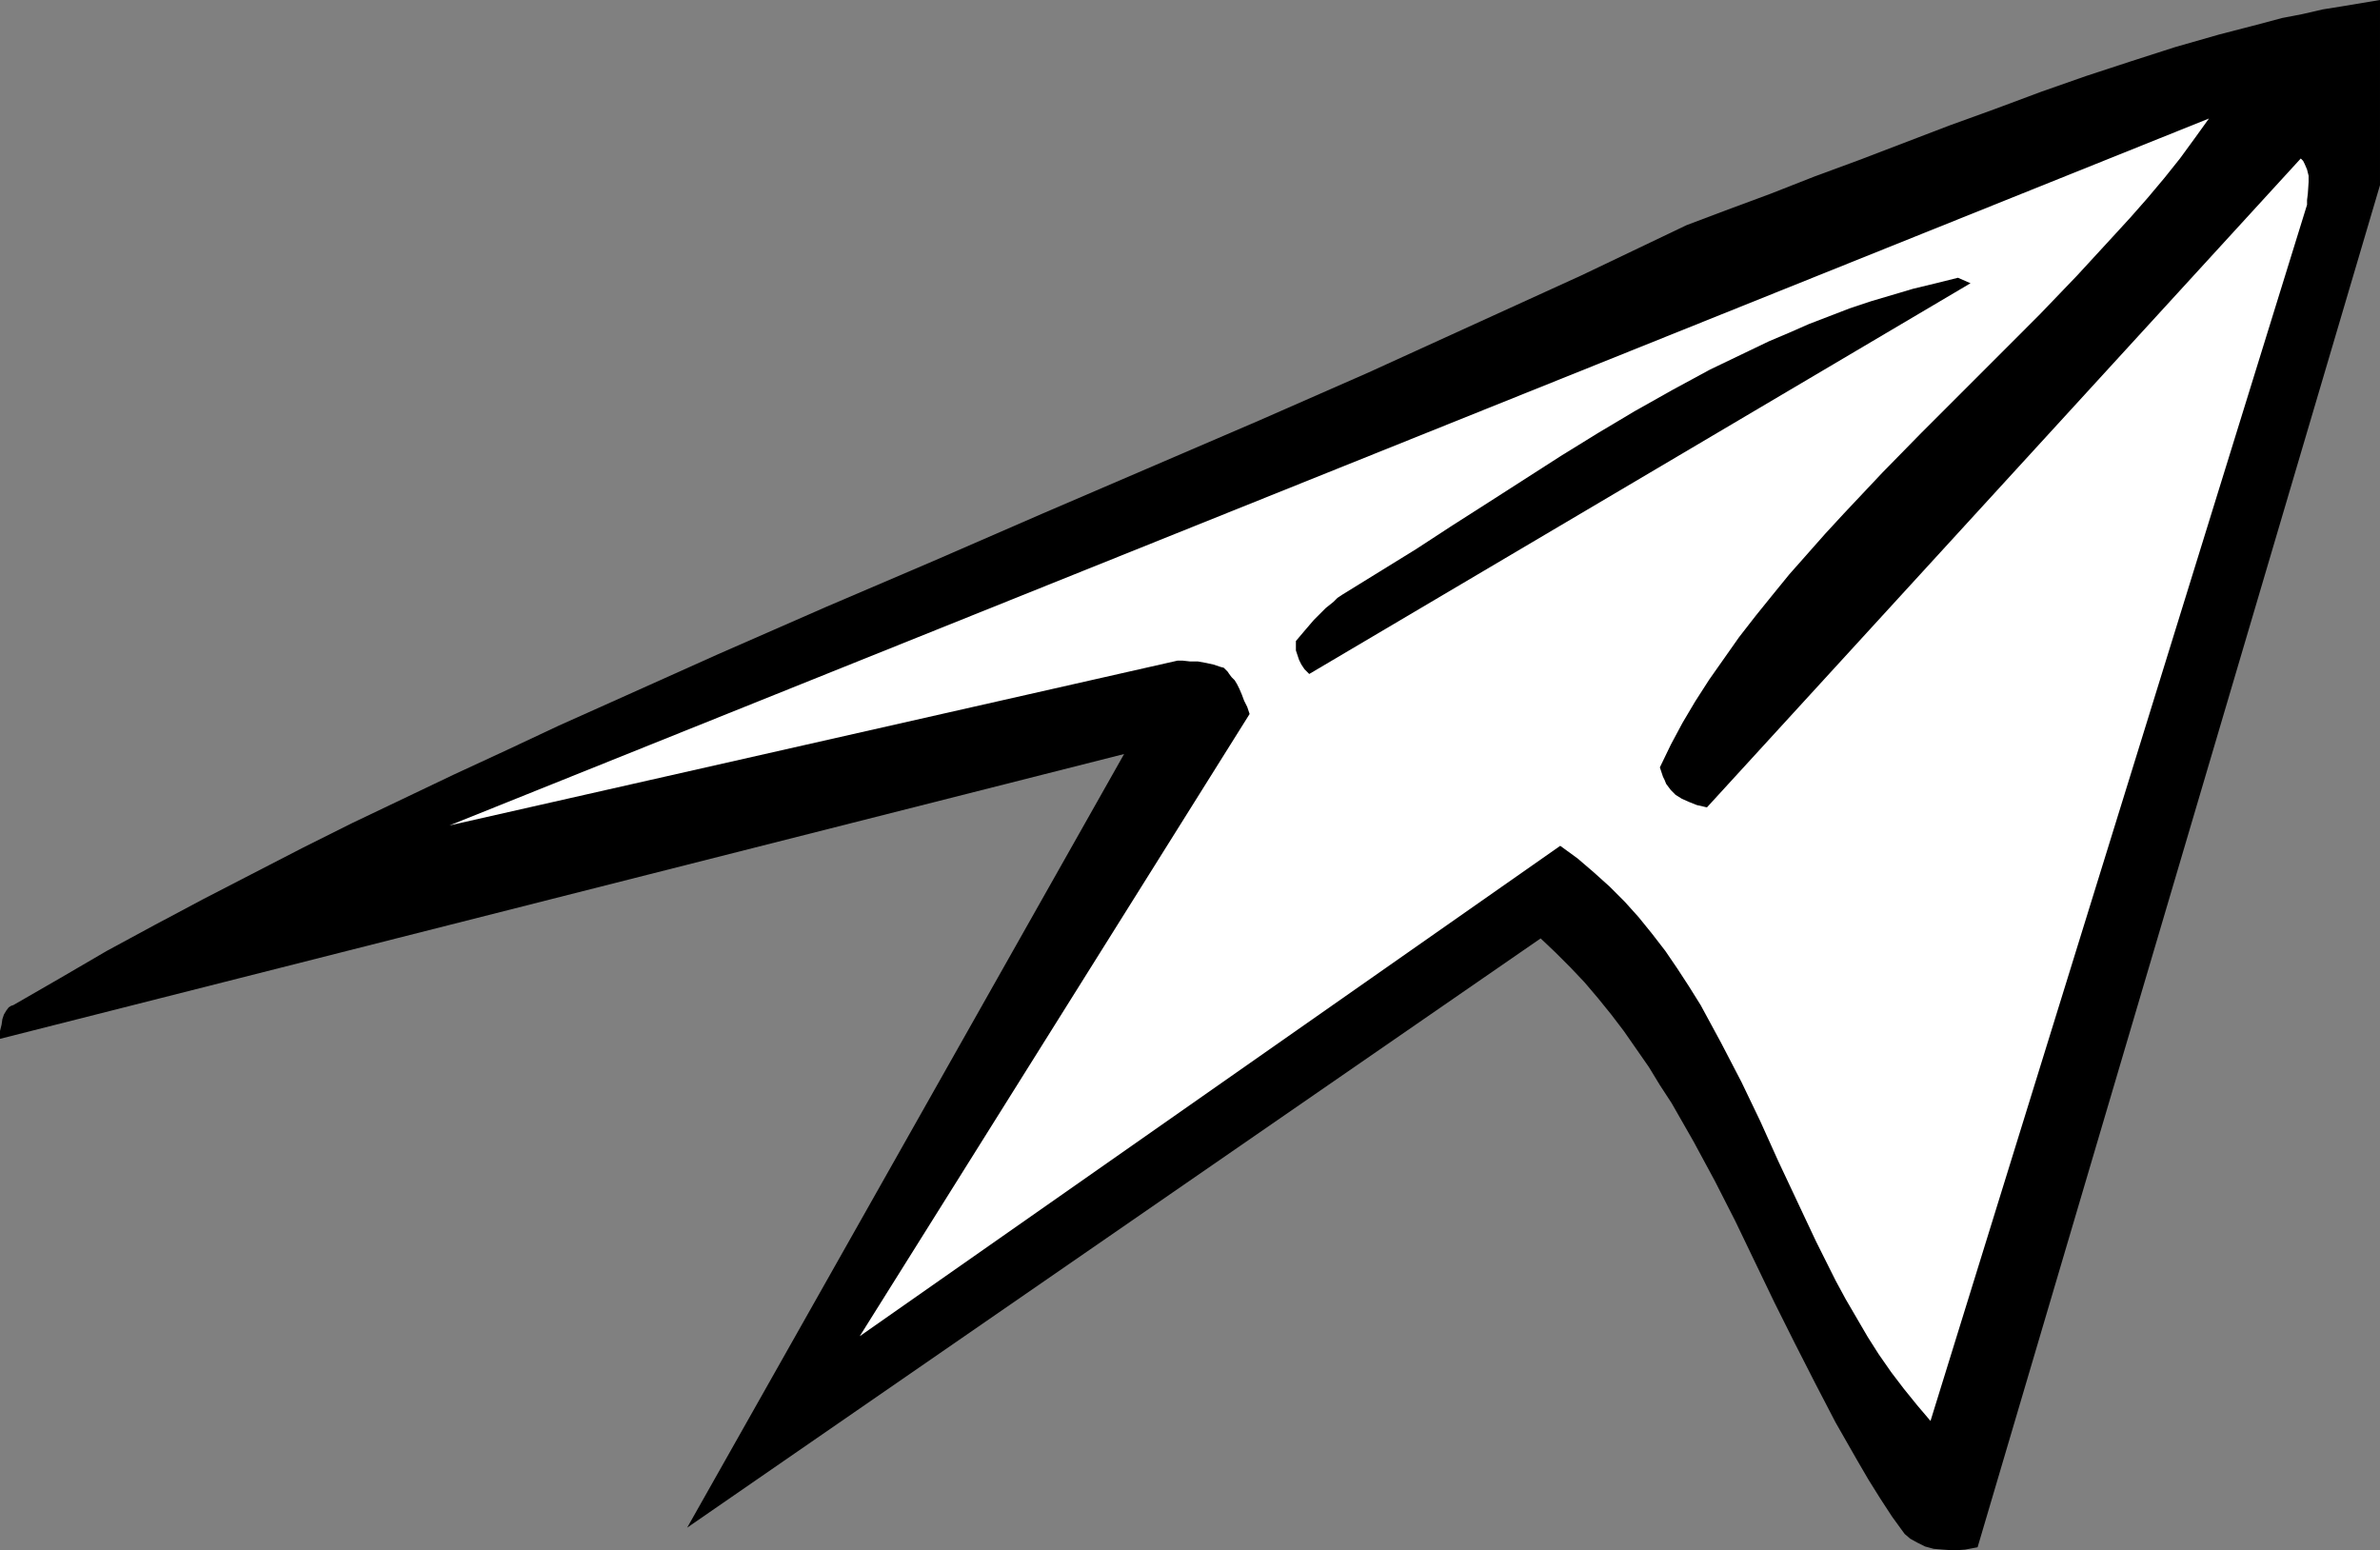 <?xml version="1.0" encoding="UTF-8" standalone="no"?>
<svg
   version="1.0"
   width="129.724mm"
   height="84.499mm"
   id="svg3"
   sodipodi:docname="Paper Airplane 4.wmf"
   xmlns:inkscape="http://www.inkscape.org/namespaces/inkscape"
   xmlns:sodipodi="http://sodipodi.sourceforge.net/DTD/sodipodi-0.dtd"
   xmlns="http://www.w3.org/2000/svg"
   xmlns:svg="http://www.w3.org/2000/svg">
  <rect width="100%" height="100%" fill="#808080" stroke="none"/>
  <sodipodi:namedview
     id="namedview3"
     pagecolor="#ffffff"
     bordercolor="#000000"
     borderopacity="0.25"
     inkscape:showpageshadow="2"
     inkscape:pageopacity="0.0"
     inkscape:pagecheckerboard="0"
     inkscape:deskcolor="#d1d1d1"
     inkscape:document-units="mm" />
  <defs
     id="defs1">
    <pattern
       id="WMFhbasepattern"
       patternUnits="userSpaceOnUse"
       width="6"
       height="6"
       x="0"
       y="0" />
  </defs>
  <path
     style="fill:#000000;fill-opacity:1;fill-rule:evenodd;stroke:none"
     d="M 490.294,38.143 V 0 l -3.878,0.646 -3.878,0.646 -4.04,0.646 -4.202,0.97 -4.202,0.808 -4.202,1.131 -4.363,1.131 -4.363,1.131 -9.05,2.586 -9.05,2.909 -9.373,3.071 -9.211,3.232 -9.534,3.556 -9.373,3.394 -18.584,7.111 -9.211,3.394 -9.05,3.556 -8.726,3.232 -8.565,3.232 -10.827,5.172 -10.827,5.172 -21.978,10.021 -21.978,10.021 -22.462,9.859 -44.763,19.233 -22.301,9.697 -22.301,9.536 -22.139,9.697 -21.978,9.859 -10.827,4.849 -10.666,5.01 -10.827,5.01 -10.504,5.01 -10.504,5.01 -10.342,5.172 -10.342,5.334 -10.019,5.172 -10.019,5.334 -9.858,5.334 -9.696,5.657 -9.534,5.495 -0.485,0.162 -0.485,0.323 -0.485,0.646 -0.485,0.808 -0.323,0.97 -0.162,1.131 L 0,212.372 v 1.616 l 231.573,-58.669 -90.011,159.36 175.821,-121.379 3.07,2.909 3.07,3.071 2.909,3.071 2.747,3.232 2.747,3.394 2.586,3.394 2.586,3.717 2.586,3.717 2.262,3.717 2.424,3.717 4.525,7.92 4.363,8.081 4.202,8.243 8.08,16.809 4.202,8.404 4.202,8.243 4.202,8.081 4.525,7.92 2.262,3.879 2.424,3.879 2.424,3.717 2.586,3.556 1.131,0.97 1.454,0.808 1.616,0.808 1.778,0.485 1.939,0.162 2.262,0.162 2.262,-0.162 2.586,-0.485 z"
     id="path1" />
  <path
     style="fill:#ffffff;fill-opacity:1;fill-rule:evenodd;stroke:none"
     d="m 475.265,42.184 v -0.97 l 0.162,-1.293 0.162,-2.424 v -1.293 l -0.323,-1.293 -0.485,-1.131 -0.323,-0.646 -0.485,-0.485 -122.331,133.662 -2.101,-0.485 -1.616,-0.646 -1.454,-0.646 -1.293,-0.808 -0.97,-0.97 -0.97,-1.293 -0.323,-0.808 -0.323,-0.646 -0.323,-0.97 -0.323,-0.97 2.262,-4.687 2.424,-4.525 2.586,-4.364 2.909,-4.525 3.07,-4.364 3.07,-4.364 3.394,-4.364 3.394,-4.202 3.555,-4.364 3.717,-4.202 3.717,-4.202 3.878,-4.202 7.918,-8.404 7.918,-8.081 8.242,-8.243 8.08,-8.081 8.08,-8.081 7.757,-8.081 7.434,-8.081 3.555,-3.879 3.555,-4.041 3.394,-4.041 3.232,-4.041 3.07,-4.202 2.909,-4.041 L 92.597,170.027 242.561,136.086 h 1.131 l 1.454,0.162 h 1.616 l 1.778,0.323 1.454,0.323 1.454,0.485 0.646,0.162 0.485,0.485 0.323,0.323 0.323,0.485 0.485,0.646 0.646,0.646 0.485,0.808 0.485,0.97 0.485,1.131 0.485,1.293 0.646,1.293 0.485,1.455 -80.315,128.167 144.309,-101.014 3.555,2.586 3.394,2.909 3.232,2.909 3.07,3.071 2.909,3.232 2.747,3.394 2.747,3.556 2.424,3.556 2.424,3.717 2.424,3.879 2.101,3.879 2.101,3.879 4.202,8.081 3.878,8.081 3.717,8.243 3.878,8.243 3.878,8.243 4.04,8.081 2.101,3.879 2.262,3.879 2.262,3.879 2.262,3.556 2.586,3.717 2.586,3.394 2.747,3.394 2.747,3.232 z"
     id="path2" />
  <path
     style="fill:#000000;fill-opacity:1;fill-rule:evenodd;stroke:none"
     d="m 403.353,57.214 -4.525,1.131 -4.686,1.131 -4.363,1.293 -4.363,1.293 -4.363,1.455 -4.202,1.616 -4.202,1.616 -4.04,1.778 -4.202,1.778 -4.04,1.939 -8.08,3.879 -7.757,4.202 -7.757,4.364 -7.595,4.525 -7.595,4.687 -14.867,9.536 -7.595,4.849 -7.434,4.849 -7.595,4.687 -7.595,4.687 -0.97,0.646 -0.808,0.808 -1.616,1.293 -1.293,1.293 -1.131,1.131 -1.939,2.263 -1.778,2.101 v 0.485 0.808 0.646 l 0.323,0.97 0.323,0.97 0.485,0.97 0.646,0.97 0.97,0.97 136.229,-80.488 z"
     id="path3" />
</svg>
